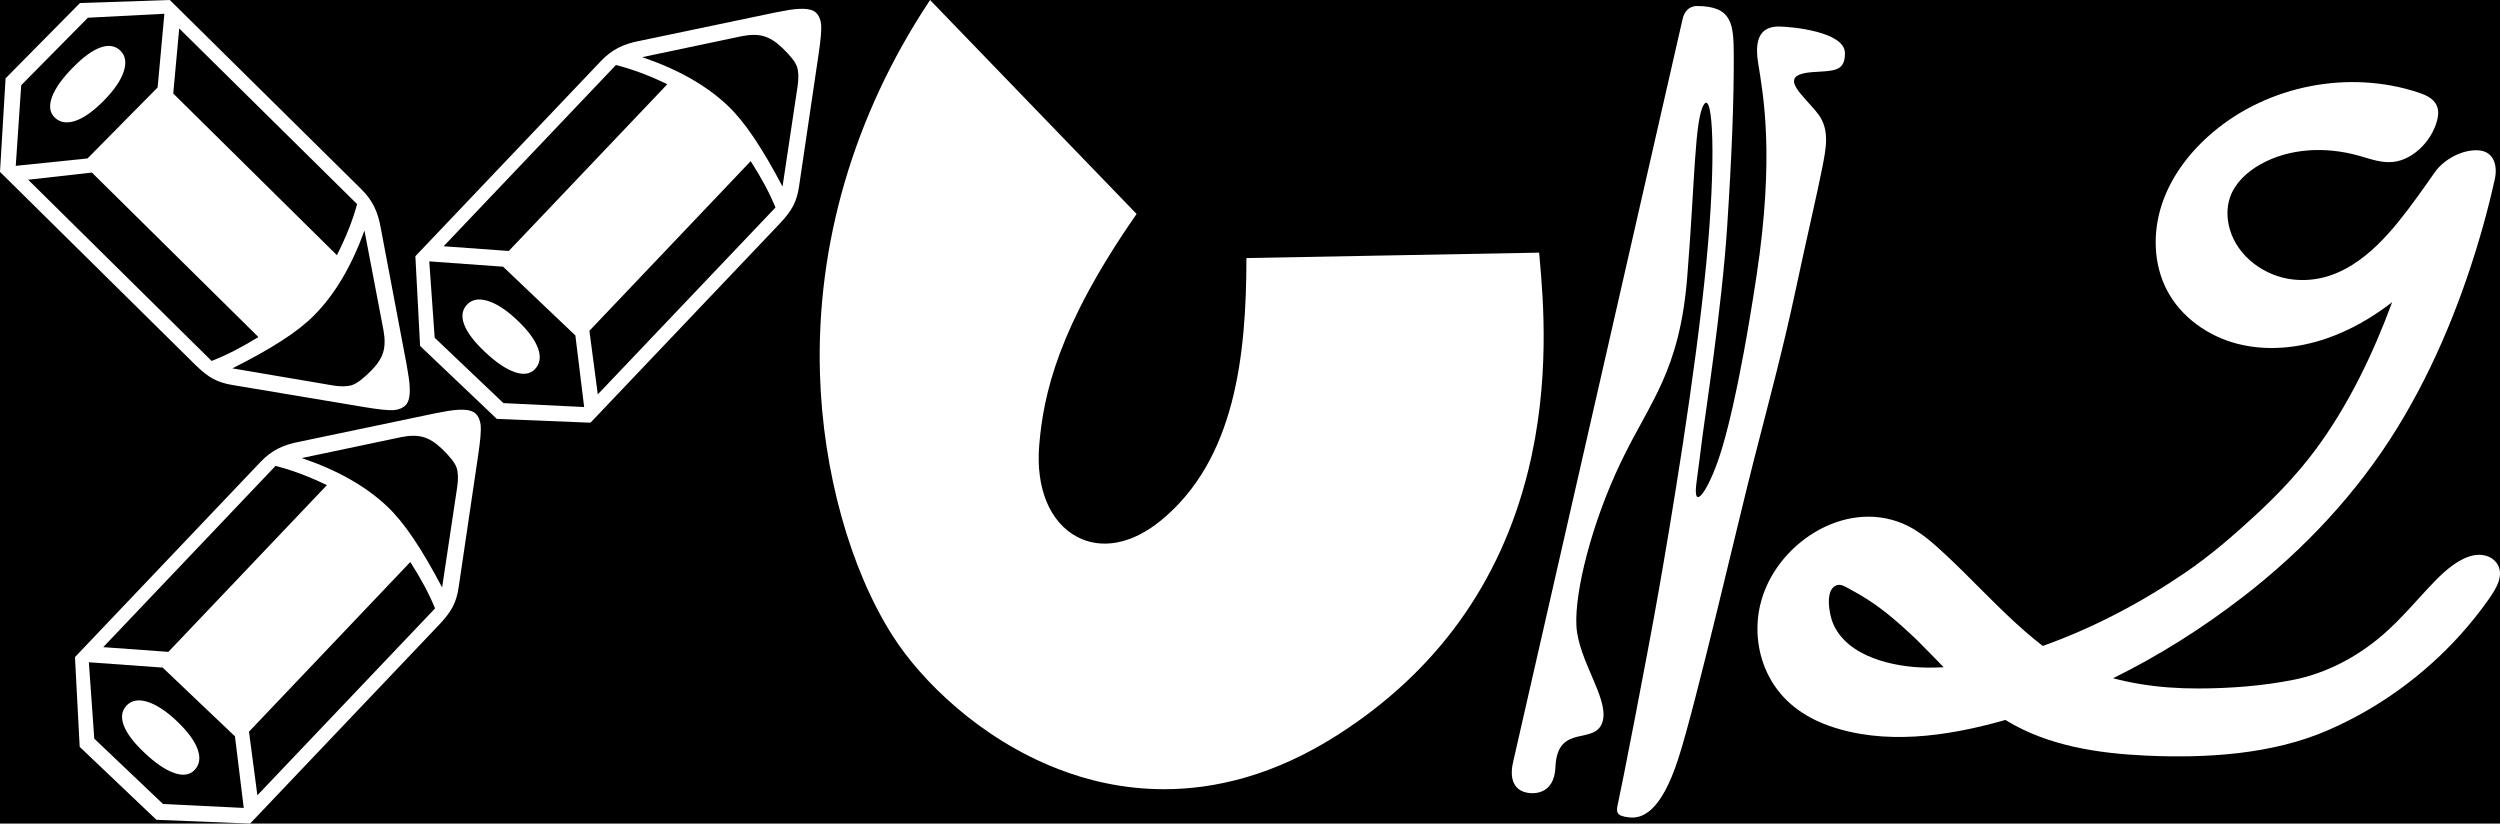 <?xml version="1.0" encoding="UTF-8"?><svg xmlns="http://www.w3.org/2000/svg" viewBox="0 0 1366 450"><defs><style>.cls-1{fill:#fff;}</style></defs><g id="BG"><rect x="-5809.4" y="-3635.91" width="13818.27" height="9075.32"/></g><g id="Layer_1"><g><g><path class="cls-1" d="M508.34,1.53l111.48,115.48c-26.07,37.54-48.96,77.86-52.94,126.33-3.9,47.5,32.29,70.78,67.69,42.11,39.32-31.85,47.28-85.11,47.47-143.5l158.09-2.92c3.47,39.92,18.9,179.77-110,261.89-113.55,72.34-210.41-5.42-241.38-53.75-39.24-61.22-73.3-204.95,19.61-345.63Z"/><path class="cls-1" d="M636.08,431.22c-22.59,0-42.27-4.94-57.97-11.04-42.93-16.69-74.74-48.4-90.19-72.5-23.41-36.52-38.33-90.17-39.9-143.5-2.09-70.79,18.49-141.05,59.51-203.17l.66-1,.83,.86,112.02,116.04-.45,.65c-42.41,61.08-50.48,97.9-52.77,125.86-1.92,23.39,5.84,42.06,20.75,49.93,13.34,7.05,29.88,3.9,45.37-8.65,41.22-33.39,46.95-90.91,47.11-142.76v-.94l.94-.02,158.99-2.94,.32,3.63c1.91,21.58,5.9,66.48-6.42,115.98-15.23,61.23-50.31,109.7-104.26,144.07-34.56,22.02-66.76,29.5-94.56,29.5Z"/></g><path class="cls-1" d="M927.11,3.29c-4.29,0-6.87,3.26-7.72,7.02s-90.59,397.33-92.61,405.99c-2.17,9.3,.65,14.58,5.81,16.35,5.16,1.77,16.7,1.61,17.31-13.55,.99-24.72,22.69-10.97,25.95-25.61,2.79-12.54-13.53-32.91-14.5-51.58-.97-18.67,8.28-55.9,24.29-89.35,16.01-33.45,32.07-49.25,36.27-101.26,4.2-52.01,4.04-86.12,9.06-94.11s6.87,29.7,1.36,86.53c-5.99,61.74-19.52,142.12-25.94,178.72-6.41,36.6-20.84,110.31-22.19,115.89s-1.19,7.5,5.97,8.29c7.16,.79,17.31-2.81,26.79-31.88,9.48-29.07,33.11-131.24,41.27-163.02,8.15-31.78,16.01-60.97,22.53-91.52,6.51-30.55,12.25-54.89,14.77-67.78,2.09-10.68,4.48-21.18-1.88-29.8-7.55-10.25-24.21-21.73-3.08-23.23,10.99-.78,17.67,0,17.5-10.48-.18-11.65-29.17-14.33-35.77-14.41-6.6-.08-14.46,2.34-11.69,19.68,2.77,17.35,9.16,50.57-.83,116.47s-17.66,90.68-19.97,97.84c-6.21,19.3-15.09,32.17-12.87,15.31,.79-6,2.66-20.04,3.38-26.07,1.05-8.83,10.47-69.22,13.36-113.32,2.57-39.03,3.75-69.35,3.65-94.05-.07-17.21-.73-27.07-20.23-27.07Z"/><g><path class="cls-1" d="M222.11,198.82c.15,1.04,.39,2.46,.7,4.25,1.78,9.63,1.4,15.72-1.12,18.28-1.56,1.58-3.72,2.49-6.48,2.73-2.77,.24-8.22-.32-16.37-1.69l-71.69-12c-4.12-.65-7.65-1.77-10.61-3.35-2.96-1.59-6.24-4.16-9.85-7.73L0,93.93,3.05,42.8,43.7,1.65,92.78,0l104.75,103.48c2.93,2.9,5.22,6.02,6.9,9.37,1.66,3.35,2.88,7.34,3.66,11.97l14.01,74ZM47.81,86.57l38.32-38.79,3.68-40.26-41.79,2.16L11.59,46.56l-2.98,44.06,39.2-4.05Zm8.88-31.55c-5.72,5.79-10.91,9.47-15.57,11.02-4.66,1.56-8.42,.93-11.28-1.89-2.71-2.67-3.18-6.41-1.41-11.2,1.76-4.79,5.62-10.19,11.56-16.21,5.64-5.71,10.66-9.33,15.07-10.85,4.39-1.52,7.98-.91,10.77,1.84,2.78,2.75,3.36,6.55,1.75,11.42-1.62,4.87-5.24,10.16-10.89,15.87Zm84.51,129.15L50.21,94.29l-34.83,3.91,100.24,99.02c4.1-1.59,8.25-3.47,12.46-5.63,4.2-2.16,8.58-4.63,13.12-7.42Zm42.88-44.76c2.51-4.95,4.68-9.74,6.53-14.39,1.83-4.64,3.34-9.13,4.51-13.48L97.92,15.55l-3.26,35.55,89.42,88.33Zm-2.37,71.18c4.48,.72,8.04,.66,10.65-.18,2.61-.84,6.14-3.51,10.6-8.02,3.27-3.31,5.39-6.59,6.39-9.85,.99-3.25,1.05-7.23,.21-11.94l-10.42-54.63c-3.53,9.73-7.57,18.45-12.11,26.13-4.55,7.68-9.68,14.42-15.4,20.21-4.46,4.51-10.37,9.14-17.74,13.89-7.37,4.75-16.34,9.78-26.92,15.07l54.75,9.3Z"/><path class="cls-1" d="M423.27,6.88c1.04-.17,2.46-.43,4.24-.78,9.59-1.96,15.69-1.7,18.29,.77,1.61,1.53,2.56,3.68,2.85,6.43,.29,2.76-.17,8.23-1.38,16.4l-10.63,71.91c-.57,4.13-1.62,7.68-3.15,10.68-1.53,2.99-4.04,6.32-7.54,10l-103.31,108.67-51.17-2.07-41.93-39.86-2.58-49.04,101.46-106.71c2.84-2.99,5.92-5.34,9.24-7.08,3.32-1.72,7.29-3.02,11.9-3.88l73.72-15.43Zm-108.89,176.41l-39.51-37.57-40.32-2.91,2.96,41.74,37.56,35.71,44.11,2.14-4.8-39.12Zm-31.71-8.28c5.9,5.61,9.67,10.73,11.32,15.35,1.65,4.63,1.09,8.4-1.67,11.31-2.62,2.76-6.35,3.3-11.17,1.63-4.82-1.67-10.3-5.42-16.43-11.24-5.82-5.53-9.53-10.48-11.14-14.86-1.61-4.36-1.06-7.96,1.63-10.8,2.69-2.83,6.49-3.49,11.38-1.97,4.9,1.52,10.26,5.05,16.08,10.58Zm127.51-86.97l-88.13,92.7,4.58,34.75,97.09-102.12c-1.67-4.06-3.62-8.18-5.86-12.35-2.24-4.16-4.79-8.49-7.67-12.98Zm-45.57-42.01c-4.99-2.41-9.83-4.5-14.51-6.25-4.68-1.74-9.2-3.16-13.56-4.25l-94.14,99.02,35.6,2.58,86.6-91.09Zm71.22,1c.63-4.5,.51-8.05-.38-10.64-.89-2.59-3.63-6.07-8.22-10.44-3.37-3.2-6.69-5.27-9.97-6.2-3.27-.92-7.25-.92-11.94,.02l-54.42,11.46c9.8,3.34,18.59,7.21,26.36,11.61,7.77,4.41,14.61,9.41,20.5,15.01,4.59,4.37,9.34,10.19,14.23,17.47,4.89,7.28,10.09,16.15,15.58,26.62l8.25-54.92Z"/><path class="cls-1" d="M237.27,225.93c1.04-.17,2.46-.43,4.24-.78,9.59-1.96,15.69-1.7,18.29,.77,1.61,1.53,2.56,3.68,2.85,6.43,.29,2.76-.17,8.23-1.38,16.4l-10.63,71.91c-.57,4.13-1.62,7.68-3.15,10.68-1.53,2.99-4.04,6.32-7.54,10l-103.31,108.67-51.17-2.07-41.93-39.86-2.58-49.04,101.46-106.71c2.84-2.99,5.92-5.34,9.24-7.08,3.32-1.72,7.29-3.02,11.9-3.88l73.72-15.43Zm-108.89,176.41l-39.51-37.57-40.32-2.91,2.96,41.74,37.56,35.71,44.11,2.14-4.8-39.12Zm-31.71-8.28c5.9,5.61,9.67,10.73,11.32,15.35,1.65,4.63,1.09,8.4-1.67,11.31-2.62,2.76-6.35,3.3-11.17,1.63-4.82-1.67-10.3-5.42-16.43-11.24-5.82-5.53-9.53-10.48-11.14-14.86-1.61-4.36-1.06-7.96,1.63-10.8,2.69-2.83,6.49-3.49,11.38-1.97,4.9,1.52,10.26,5.05,16.08,10.58Zm127.51-86.97l-88.13,92.7,4.58,34.75,97.09-102.12c-1.67-4.06-3.62-8.18-5.86-12.35-2.24-4.16-4.79-8.49-7.67-12.98Zm-45.57-42.01c-4.99-2.41-9.83-4.5-14.51-6.25-4.68-1.74-9.2-3.16-13.56-4.25l-94.14,99.02,35.6,2.58,86.6-91.09Zm71.22,1c.63-4.5,.51-8.05-.38-10.64-.89-2.59-3.63-6.07-8.22-10.44-3.37-3.2-6.69-5.27-9.97-6.2-3.27-.92-7.25-.92-11.94,.02l-54.42,11.46c9.8,3.34,18.59,7.21,26.36,11.61,7.77,4.41,14.61,9.41,20.5,15.01,4.59,4.37,9.34,10.19,14.23,17.47,4.89,7.28,10.09,16.15,15.58,26.62l8.25-54.92Z"/></g><path class="cls-1" d="M1363.94,307.33c-2.69-3.58-7.73-4.77-12.13-3.94-7.99,1.51-15.59,8.17-21.1,13.83-9.77,10.05-18.72,21.15-29.42,30.25-13.66,11.62-30.22,20.37-47.86,23.92-17.12,3.44-35.3,4.79-52.75,4.79-5.29,0-10.58-.18-15.85-.58-10.2-.77-20.37-2.39-30.26-5.01,25.21-12.39,49.08-27.55,71.27-44.69,33.1-25.57,62.21-56.6,84.14-92.28,20.74-33.74,35.82-71.39,46.57-109.44,2.46-8.73,4.67-17.52,6.63-26.38,1.55-6.97-.33-15.02-8.83-15.65-8.8-.65-19.03,4.89-24.03,12.04-6.37,9.1-12.75,18.22-19.74,26.86-14.35,17.73-33.04,34.33-57.57,31.68-15.5-1.67-30.23-12.39-34.62-27.35-1.68-5.7-1.85-11.93,.09-17.55,2.7-7.82,9.2-13.82,16.4-17.91,16.09-9.13,36.02-9.87,53.83-4.89,6.22,1.74,12.51,4.16,18.93,3.45,11.87-1.31,22.34-13.09,24.39-24.5,.89-4.97-1.03-8.77-5.39-11.22-1.64-.92-3.46-1.62-5.22-2.2-37.85-12.56-81.97-4-112.39,21.79-12.36,10.48-22.63,23.8-27.75,39.18-5.12,15.38-4.72,32.89,2.84,47.22,7.72,14.63,22.4,24.97,38.41,29.1s33.19,2.44,48.82-2.96c12.93-4.47,24.88-11.38,35.72-19.78-10.41,28.26-24.04,56.58-41.86,80.59-9.73,13.1-21.04,24.95-33.02,35.99-12.09,11.14-24.59,21.95-38.18,31.2-24.21,16.48-50.2,30.2-77.84,40.06-1.52-1.17-3.03-2.39-4.59-3.66-3.45-2.82-6.79-5.75-10.08-8.76-6.65-6.08-13.03-12.44-19.39-18.81-6.12-6.12-12.21-12.27-18.54-18.18-7.11-6.64-14.76-13.62-23.83-17.44-32.41-13.62-69.97,11.53-77.86,43.98-3.24,13.33-1.6,27.66,4.85,39.8,7,13.18,18.6,21.66,32.45,26.62,30.16,10.79,64.36,5.86,94.45-2.52,.7-.2,1.4-.41,2.1-.61,.21,.13,.42,.27,.64,.4,22.6,13.7,49.69,17.87,76.09,19.09,32.88,1.52,68.91-.56,99.48-13.84,27.34-11.87,52.06-29.71,72.06-51.8,5.65-6.24,10.92-12.82,15.76-19.7,3.94-5.6,9.2-13.57,4.18-20.25Zm-362.5,33c-1.91-4.68-4.5-18.19,2.04-20.53,2.59-.92,5.2,1.03,7.38,2.17,3.32,1.75,6.56,3.64,9.71,5.66,9.76,6.27,18.3,13.96,26.69,21.91,5,4.93,9.84,10.01,14.75,15.04-3.1,.15-6.18,.23-9.21,.2-17.89-.2-43.73-5.78-51.36-24.45Z"/></g></g></svg>